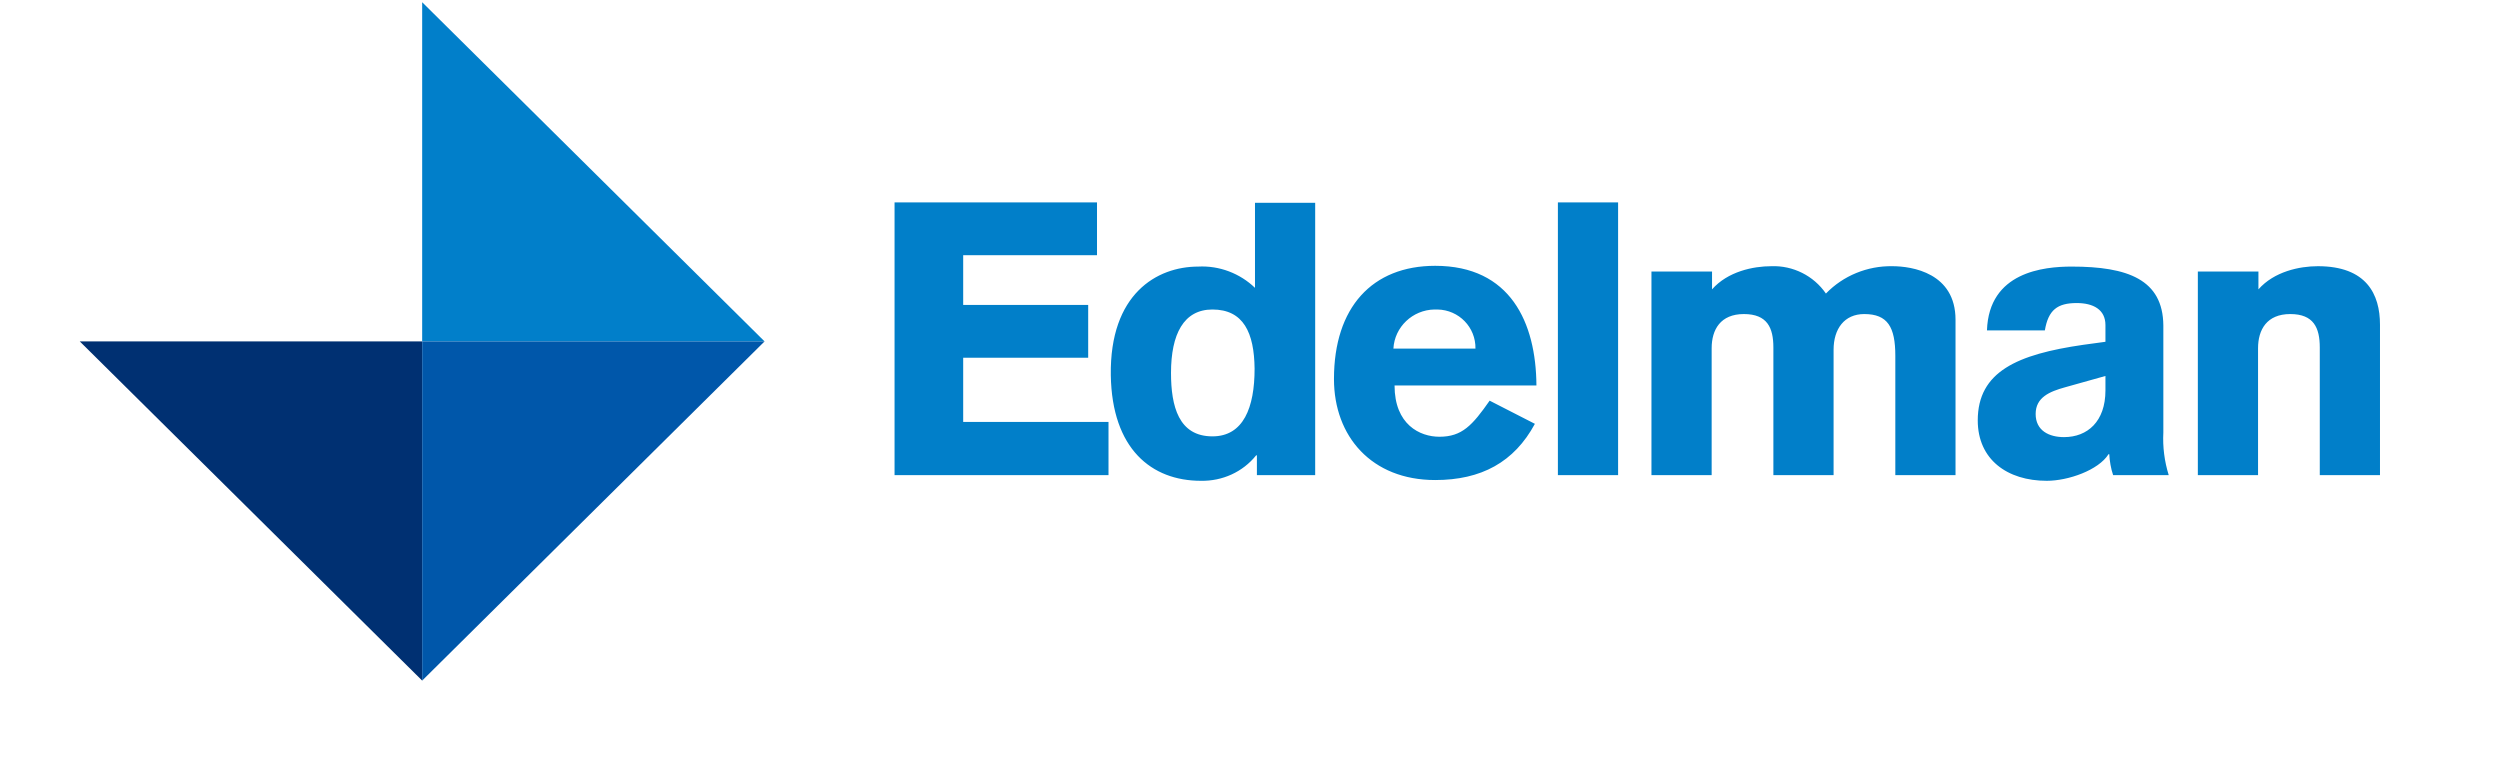 <svg width="196" height="60" viewBox="0 0 196 60" fill="none" xmlns="http://www.w3.org/2000/svg">
<path d="M6.253 26.766L33.098 53.358V26.766H6.253Z" fill="#003072"/>
<path d="M33.098 0.174V26.766H59.942L33.098 0.174Z" fill="#017FCA"/>
<path d="M33.098 26.766V53.358L59.942 26.766H33.098Z" fill="#0057AA"/>
<path d="M70.133 37.248V15.867H86.005V20.006H75.514V23.907H85.314V28.047H75.514V33.079H86.907V37.248H70.133ZM95.054 24.265C92.799 24.265 91.807 26.2 91.807 29.238C91.807 31.858 92.408 34.211 95.054 34.211C97.489 34.211 98.36 31.948 98.36 28.91C98.33 26.081 97.489 24.265 95.054 24.265ZM103.08 37.248H98.541V35.7H98.481C97.428 37.01 95.835 37.725 94.152 37.695C90.274 37.695 87.178 35.194 87.087 29.416C86.997 23.044 90.695 20.9 93.941 20.9C95.595 20.811 97.218 21.436 98.391 22.567V15.897H103.11V37.248H103.08ZM115.676 27.332C115.706 25.664 114.383 24.295 112.7 24.265H112.67H112.459C110.746 24.295 109.333 25.635 109.243 27.332H115.676ZM109.333 30.221C109.333 33.288 111.317 34.241 112.85 34.241C114.624 34.241 115.435 33.347 116.788 31.412L120.335 33.228C118.712 36.236 116.127 37.635 112.519 37.635C107.529 37.635 104.583 34.211 104.583 29.714C104.583 24.086 107.589 20.84 112.519 20.84C118.411 20.84 120.425 25.277 120.456 30.221H109.333ZM122.109 15.867H126.859V37.248H122.139V15.867H122.109ZM129.504 21.287H134.224V22.686C135.456 21.287 137.44 20.87 138.883 20.87C140.567 20.811 142.19 21.614 143.152 23.014C144.505 21.614 146.398 20.84 148.352 20.87C149.916 20.87 153.313 21.406 153.313 25.069V37.248H148.593V27.898C148.593 25.635 147.992 24.622 146.158 24.622C144.595 24.622 143.753 25.784 143.753 27.421V37.248H139.033V27.243C139.033 25.694 138.552 24.622 136.719 24.622C134.885 24.622 134.194 25.843 134.194 27.302V37.248H129.474V21.287H129.504ZM165.067 29.476L161.88 30.369C160.708 30.697 159.595 31.144 159.595 32.454C159.595 33.764 160.648 34.27 161.82 34.27C163.654 34.27 165.067 33.05 165.067 30.608V29.476ZM169.606 33.913C169.546 35.045 169.696 36.176 170.027 37.248H165.668C165.487 36.712 165.397 36.147 165.367 35.611H165.307C164.525 36.861 162.151 37.695 160.467 37.695C157.371 37.695 155.056 36.027 155.056 32.96C155.056 29.119 158.183 27.779 163.323 27.034L165.067 26.796V25.486C165.067 24.265 164.105 23.759 162.812 23.759C161.309 23.759 160.587 24.295 160.317 25.903H155.778C155.928 21.317 160.227 20.9 162.421 20.9C166.81 20.9 169.576 21.912 169.606 25.515V33.913ZM172.371 21.287H177.061V22.686C178.294 21.287 180.278 20.87 181.721 20.87C185.538 20.87 186.591 23.074 186.591 25.456V37.248H181.871V27.243C181.871 25.694 181.39 24.622 179.556 24.622C177.722 24.622 177.031 25.843 177.031 27.302V37.248H172.311V21.287" fill="#017FC9"/>
</svg>
